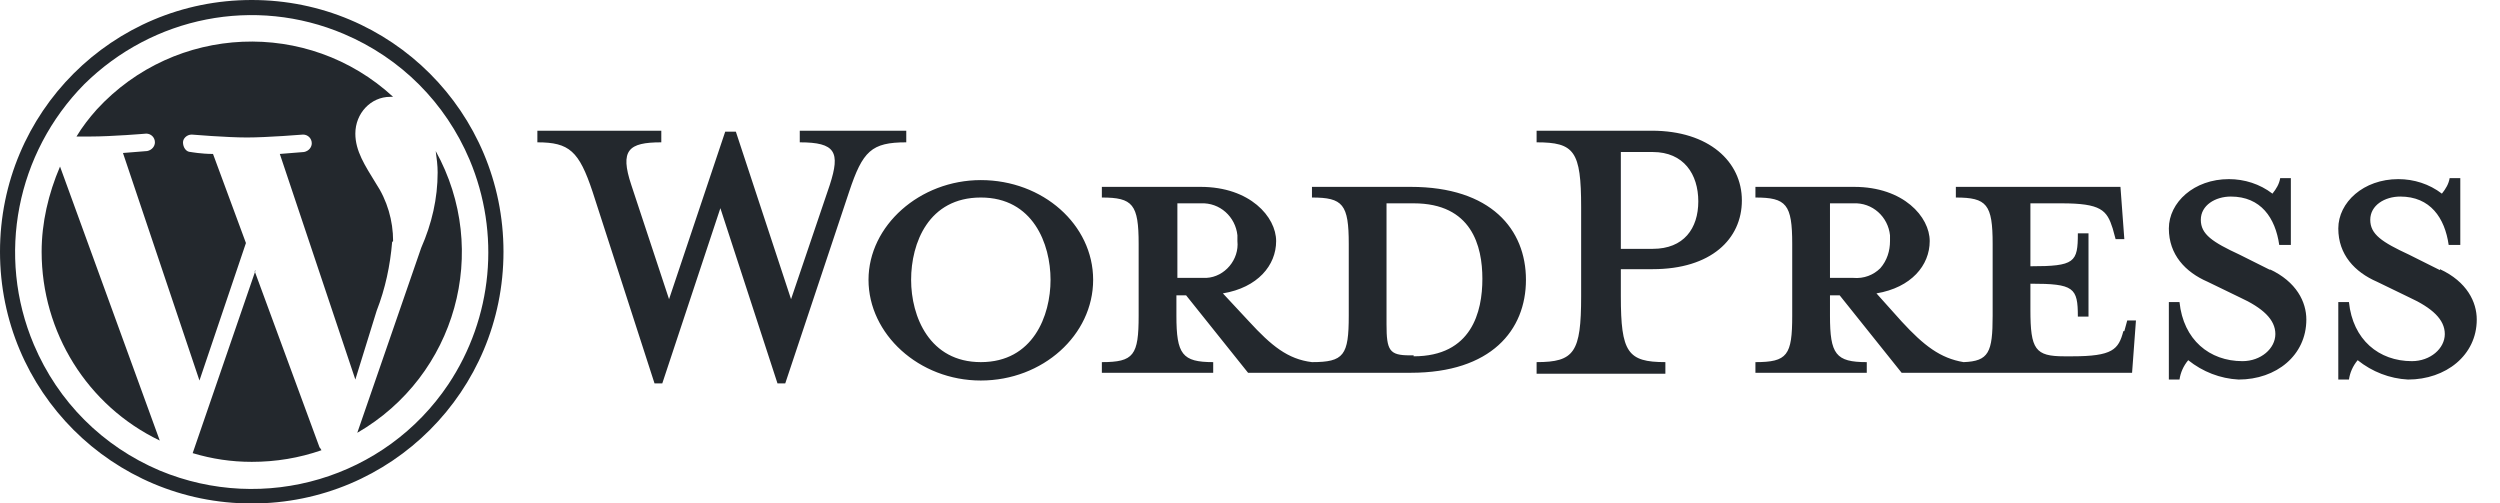 <?xml version="1.0" encoding="UTF-8"?> <svg xmlns="http://www.w3.org/2000/svg" id="Layer_1" data-name="Layer 1" version="1.1" viewBox="0 0 258.2 52"><defs><style> .cls-1 { fill: #23282d; stroke-width: 0px; } </style></defs><path class="cls-1" d="M4.3,26c0,8.3,4.7,15.9,12.2,19.5L6.2,17.2c-1.2,2.8-1.9,5.8-1.9,8.8ZM26.4,27.9l-6.5,18.9c2,.6,4,.9,6.1.9,2.5,0,4.9-.4,7.2-1.2,0,0-.1-.2-.2-.3l-6.7-18.2Z"></path><path class="cls-1" d="M26,0C11.6,0,0,11.6,0,26s11.6,26,26,26,26-11.6,26-26S40.4,0,26,0ZM46.3,39.7c-6.5,9.7-19,13.4-29.8,8.9-5.9-2.5-10.5-7.1-13-13C-.4,26.4,1.7,15.8,8.7,8.7,15.8,1.7,26.3-.4,35.5,3.5c5.9,2.5,10.5,7.1,13,13,3.2,7.6,2.4,16.3-2.2,23.2h0Z"></path><path class="cls-1" d="M45,15.6c.1.7.2,1.5.2,2.2,0,2.7-.6,5.3-1.7,7.8l-6.6,19.1c10.2-5.9,13.8-18.8,8.1-29.1ZM40.6,24.9c0-2.1-.6-4.2-1.8-6-1.1-1.8-2.1-3.3-2.1-5.1,0-2.1,1.6-3.8,3.6-3.8h.3C31.8,1.9,18.1,2.5,10,11.3c-.8.9-1.5,1.8-2.1,2.8h1.4c2.3,0,5.8-.3,5.8-.3.5,0,.9.4.9.9,0,.4-.3.8-.8.9,0,0-1.2.1-2.5.2l7.9,23.5,4.8-14.2-3.4-9.2c-1.2,0-2.3-.2-2.3-.2-.5,0-.8-.5-.8-1,0-.4.4-.8.9-.8,0,0,3.6.3,5.7.3s5.8-.3,5.8-.3c.5,0,.9.4.9.9,0,.4-.3.8-.8.9,0,0-1.2.1-2.5.2l7.8,23.3,2.2-7.1c.9-2.3,1.4-4.7,1.6-7.1ZM145.8,19.3h-10.3v1.1c3.2,0,3.8.7,3.8,4.8v7.4c0,4.1-.5,4.8-3.8,4.8-2.5-.3-4.2-1.7-6.5-4.2l-2.7-2.9c3.6-.6,5.5-2.9,5.5-5.4s-2.7-5.6-7.8-5.6h-10.2v1.1c3.2,0,3.8.7,3.8,4.8v7.4c0,4.1-.5,4.8-3.8,4.8v1.1h11.5v-1.1c-3.2,0-3.8-.8-3.8-4.8v-2.1h1l6.4,8h16.8c8.3,0,11.9-4.4,11.9-9.6s-3.6-9.6-11.9-9.6h0ZM121.6,28.7v-7.7h2.4c2-.1,3.6,1.4,3.8,3.3,0,.2,0,.4,0,.6.2,1.9-1.3,3.7-3.2,3.8-.2,0-.4,0-.6,0h-2.4ZM146,36.7h-.4c-2.1,0-2.4-.5-2.4-3.2v-12.5h2.8c6,0,7.1,4.4,7.1,7.8s-1.1,8-7.1,8h0ZM93.5,13.5h-10.9v1.2c3.7,0,4.2,1,3.1,4.4l-4,11.8-5.7-17.3h-1.1l-5.8,17.3-3.9-11.8c-1.2-3.6-.3-4.4,3.1-4.4v-1.2h-12.8v1.2c3.3,0,4.3.9,5.7,5.1l6.4,19.8h.8l6-18.1,5.9,18.1h.8l6.6-19.8c1.4-4.2,2.3-5.1,5.9-5.1v-1.2ZM101.3,18.6c-6.3,0-11.6,4.7-11.6,10.3s5.2,10.4,11.6,10.4,11.6-4.7,11.6-10.4-5.2-10.3-11.6-10.3ZM101.3,37.4c-5.3,0-7.2-4.7-7.2-8.5s1.8-8.5,7.2-8.5,7.2,4.8,7.2,8.5-1.8,8.5-7.2,8.5ZM170.7,13.5h-12v1.2c3.9,0,4.6.9,4.6,6.7v9.2c0,5.8-.7,6.8-4.6,6.8v1.2h13.3v-1.2c-3.9,0-4.6-1-4.6-6.8v-2.8h3.3c6,0,9.2-3.1,9.2-7.1s-3.4-7.2-9.3-7.2h0ZM170.7,25.7h-3.3v-10h3.3c3.2,0,4.7,2.3,4.7,5.1s-1.5,4.9-4.7,4.9ZM219.3,34.2c-.5,1.9-1.1,2.6-5.3,2.6h-.8c-3,0-3.5-.7-3.5-4.8v-2.7c4.5,0,4.9.4,4.9,3.4h1.1v-8.6h-1.1c0,3-.3,3.4-4.9,3.4v-6.5h3.2c4.1,0,4.7.7,5.3,2.6l.3,1.1h.9l-.4-5.4h-17v1.1c3.2,0,3.8.7,3.8,4.8v7.4c0,3.8-.4,4.7-3,4.8-2.4-.4-4.1-1.7-6.4-4.2l-2.6-2.9c3.6-.6,5.5-2.9,5.5-5.4s-2.7-5.6-7.8-5.6h-10.2v1.1c3.2,0,3.8.7,3.8,4.8v7.4c0,4.1-.5,4.8-3.8,4.8v1.1h11.5v-1.1c-3.2,0-3.8-.8-3.8-4.8v-2.1h1l6.4,8h23.8l.4-5.4h-.9l-.3,1.1ZM189,28.7v-7.7h2.4c2-.1,3.6,1.4,3.8,3.3,0,.2,0,.4,0,.6,0,1-.3,2-1,2.8-.7.7-1.7,1.1-2.8,1h-2.4ZM234.5,27.9l-3.2-1.6c-2.8-1.3-4-2.1-4-3.6s1.5-2.4,3.1-2.4c3.1,0,4.6,2.2,5,5h1.2v-6.9h-1.1c-.1.6-.4,1.1-.8,1.6-1.3-1-2.9-1.5-4.5-1.5-3.6,0-6.2,2.4-6.2,5.1s1.7,4.5,4,5.5l3.3,1.6c2.4,1.1,3.7,2.3,3.7,3.8s-1.5,2.8-3.4,2.8c-3.4,0-6.1-2.2-6.5-6.1h-1.1v8h1.1c.1-.7.4-1.4.9-2,1.5,1.2,3.3,1.9,5.2,2,3.9,0,7-2.5,7-6.2,0-1.8-1-3.9-3.8-5.2ZM252,27.9l-3.2-1.6c-2.8-1.3-4-2.1-4-3.6s1.5-2.4,3.1-2.4c3.1,0,4.6,2.2,5,5h1.2v-6.9h-1.1c-.1.6-.4,1.1-.8,1.6-1.3-1-2.9-1.5-4.5-1.5-3.6,0-6.2,2.4-6.2,5.1s1.7,4.5,4,5.5l3.3,1.6c2.4,1.1,3.7,2.3,3.7,3.8s-1.5,2.8-3.4,2.8c-3.4,0-6.1-2.2-6.5-6.1h-1.1v8h1.1c.1-.7.4-1.4.9-2,1.5,1.2,3.3,1.9,5.2,2,3.9,0,7.1-2.5,7.1-6.2,0-1.8-1-3.9-3.8-5.2h0Z"></path></svg> 